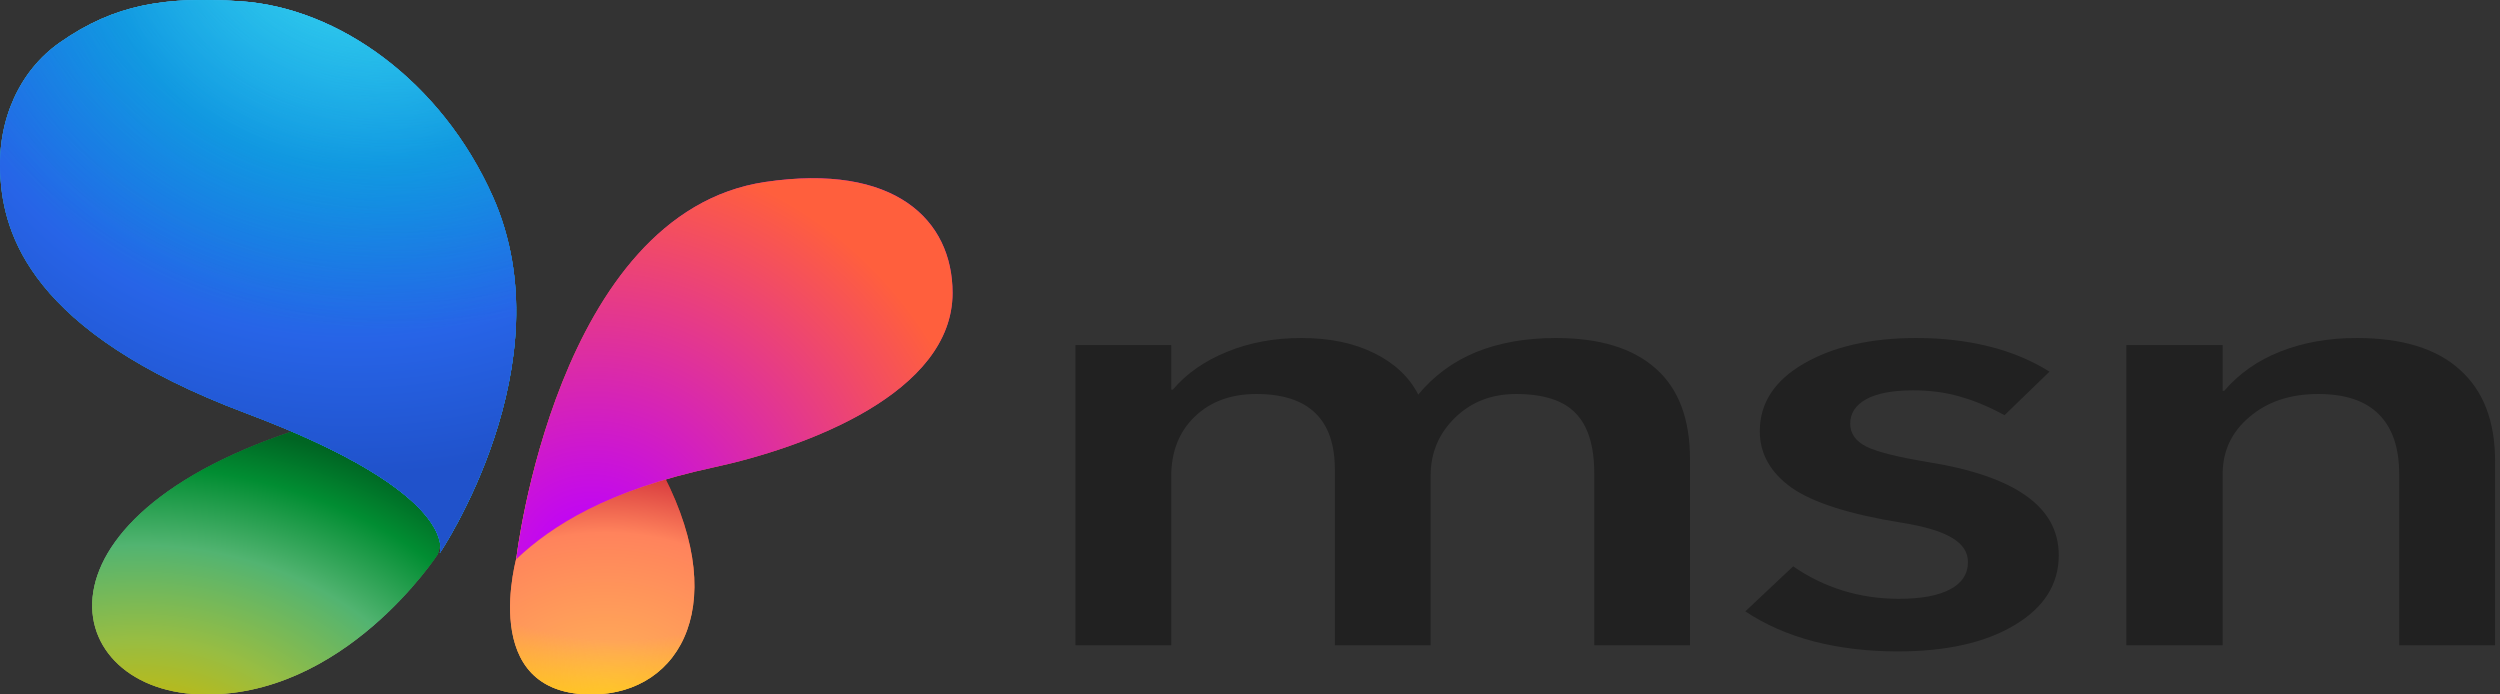 <?xml version="1.0" encoding="UTF-8"?>
<svg width="234px" height="65px" viewBox="0 0 234 65" version="1.1" xmlns="http://www.w3.org/2000/svg" xmlns:xlink="http://www.w3.org/1999/xlink">
    <rect x="0" y="0" width="234" height="65" fill="#333333" stroke="none"/>
    <title>MSN_(2024)</title>
    <defs>
        <radialGradient cx="26.536%" cy="135.816%" fx="26.536%" fy="135.816%" r="154.307%" gradientTransform="translate(0.265, 1.358), scale(0.789, 1), rotate(-64.853), translate(-0.265, -1.358)" id="radialGradient-1">
            <stop stop-color="#FFC800" stop-opacity="0.784" offset="4.5%"></stop>
            <stop stop-color="#98BD42" offset="36.827%"></stop>
            <stop stop-color="#52B471" offset="58.727%"></stop>
            <stop stop-color="#018D32" offset="76.705%"></stop>
            <stop stop-color="#006523" offset="87.844%"></stop>
        </radialGradient>
        <radialGradient cx="26.536%" cy="135.816%" fx="26.536%" fy="135.816%" r="154.307%" gradientTransform="translate(0.265, 1.358), scale(0.789, 1), rotate(-64.853), translate(-0.265, -1.358)" id="radialGradient-2">
            <stop stop-color="#FFC800" offset="4.5%"></stop>
            <stop stop-color="#B5BA1E" offset="25.717%"></stop>
            <stop stop-color="#98BD42" offset="36.827%"></stop>
            <stop stop-color="#52B471" offset="58.727%"></stop>
            <stop stop-color="#018D32" offset="76.705%"></stop>
            <stop stop-color="#006523" offset="87.844%"></stop>
        </radialGradient>
        <radialGradient cx="49.317%" cy="106.22%" fx="49.317%" fy="106.22%" r="127.783%" gradientTransform="translate(0.493, 1.062), scale(1, 0.789), rotate(-112.381), translate(-0.493, -1.062)" id="radialGradient-3">
            <stop stop-color="#FFC800" offset="0%"></stop>
            <stop stop-color="#FFB657" offset="28.678%"></stop>
            <stop stop-color="#FF5F3D" offset="64.175%"></stop>
            <stop stop-color="#B43014" offset="100%"></stop>
        </radialGradient>
        <radialGradient cx="50.001%" cy="100%" fx="50.001%" fy="100%" r="125.547%" gradientTransform="translate(0.5, 1), scale(1, 0.789), rotate(-113.469), translate(-0.5, -1)" id="radialGradient-4">
            <stop stop-color="#FFB657" offset="0%"></stop>
            <stop stop-color="#FF835C" offset="64.293%"></stop>
            <stop stop-color="#CA2134" offset="96.059%"></stop>
        </radialGradient>
        <radialGradient cx="55.525%" cy="-7.57905295e-06%" fx="55.525%" fy="-7.57905295e-06%" r="140.099%" gradientTransform="translate(0.555, -0), scale(1, 0.789), rotate(96.169), translate(-0.555, 0)" id="radialGradient-5">
            <stop stop-color="#FFCD0F" stop-opacity="0" offset="70.664%"></stop>
            <stop stop-color="#FFCD0F" offset="100%"></stop>
        </radialGradient>
        <radialGradient cx="82.929%" cy="-16.08%" fx="82.929%" fy="-16.08%" r="112.027%" gradientTransform="translate(0.829, -0.161), scale(0.873, 1), rotate(118.115), translate(-0.829, 0.161)" id="radialGradient-6">
            <stop stop-color="#BD00FF" offset="6.617%"></stop>
            <stop stop-color="#FF5F3D" offset="100%"></stop>
        </radialGradient>
        <radialGradient cx="3.187%" cy="102.008%" fx="3.187%" fy="102.008%" r="74.462%" gradientTransform="translate(0.032, 1.02), scale(0.873, 1), rotate(-66.272), translate(-0.032, -1.02)" id="radialGradient-7">
            <stop stop-color="#FF9E3D" offset="0%"></stop>
            <stop stop-color="#E23694" stop-opacity="0" offset="100%"></stop>
        </radialGradient>
        <radialGradient cx="17.309%" cy="102.694%" fx="17.309%" fy="102.694%" r="106.076%" gradientTransform="translate(0.173, 1.027), scale(0.873, 1), rotate(-91.542), translate(-0.173, -1.027)" id="radialGradient-8">
            <stop stop-color="#BD00FF" offset="6.617%"></stop>
            <stop stop-color="#FF5F3D" offset="100%"></stop>
        </radialGradient>
        <linearGradient x1="89.123%" y1="99.998%" x2="38.654%" y2="-4.909%" id="linearGradient-9">
            <stop stop-color="#0D91E1" offset="38%"></stop>
            <stop stop-color="#2FA2AA" offset="75%"></stop>
        </linearGradient>
        <radialGradient cx="68.563%" cy="83.228%" fx="68.563%" fy="83.228%" r="98.096%" gradientTransform="translate(0.686, 0.832), scale(1, 0.933), rotate(-90.61), translate(-0.686, -0.832)" id="radialGradient-10">
            <stop stop-color="#3DCBFF" offset="0%"></stop>
            <stop stop-color="#0D91E1" stop-opacity="0" offset="100%"></stop>
        </radialGradient>
        <radialGradient cx="72.741%" cy="92.028%" fx="72.741%" fy="92.028%" r="98.721%" gradientTransform="translate(0.727, 0.92), scale(1, 0.933), rotate(-87.171), translate(-0.727, -0.92)" id="radialGradient-11">
            <stop stop-color="#FFFFFF" offset="0%"></stop>
            <stop stop-color="#0D91E1" stop-opacity="0" offset="100%"></stop>
        </radialGradient>
        <radialGradient cx="66.475%" cy="-19.261%" fx="66.475%" fy="-19.261%" r="121.034%" gradientTransform="translate(0.665, -0.193), scale(1, 0.933), rotate(89.176), translate(-0.665, 0.193)" id="radialGradient-12">
            <stop stop-color="#0A308F" offset="1.5%"></stop>
            <stop stop-color="#2253CE" offset="20.5%"></stop>
            <stop stop-color="#2253CE" stop-opacity="0" offset="100%"></stop>
        </radialGradient>
        <radialGradient cx="91.187%" cy="108.435%" fx="91.187%" fy="108.435%" r="76.358%" gradientTransform="translate(0.912, 1.084), scale(1, 0.933), rotate(-93.92), translate(-0.912, -1.084)" id="radialGradient-13">
            <stop stop-color="#3DEE7B" offset="0%"></stop>
            <stop stop-color="#0D91E1" stop-opacity="0" offset="100%"></stop>
        </radialGradient>
        <radialGradient cx="42.809%" cy="2.616%" fx="42.809%" fy="2.616%" r="104.304%" gradientTransform="translate(0.428, 0.026), scale(1, 0.933), rotate(87.514), translate(-0.428, -0.026)" id="radialGradient-14">
            <stop stop-color="#3DCBFF" offset="0%"></stop>
            <stop stop-color="#0D91E1" stop-opacity="0" offset="100%"></stop>
        </radialGradient>
        <radialGradient cx="40.372%" cy="-6.183%" fx="40.372%" fy="-6.183%" r="75.496%" gradientTransform="translate(0.404, -0.062), scale(1, 0.933), rotate(92.642), translate(-0.404, 0.062)" id="radialGradient-15">
            <stop stop-color="#FFFFFF" offset="0%"></stop>
            <stop stop-color="#0D91E1" stop-opacity="0" offset="100%"></stop>
        </radialGradient>
        <radialGradient cx="46.289%" cy="104.154%" fx="46.289%" fy="104.154%" r="122.355%" gradientTransform="translate(0.463, 1.042), scale(1, 0.933), rotate(-88.207), translate(-0.463, -1.042)" id="radialGradient-16">
            <stop stop-color="#0A308F" offset="1.5%"></stop>
            <stop stop-color="#2253CE" offset="20.5%"></stop>
            <stop stop-color="#2253CE" stop-opacity="0" offset="100%"></stop>
        </radialGradient>
        <radialGradient cx="62.032%" cy="-9.418%" fx="62.032%" fy="-9.418%" r="102.045%" gradientTransform="translate(0.62, -0.094), scale(1, 0.933), rotate(96.772), translate(-0.62, 0.094)" id="radialGradient-17">
            <stop stop-color="#3BD5FF" offset="0%"></stop>
            <stop stop-color="#0D91E1" offset="41.715%"></stop>
            <stop stop-color="#2764E7" offset="74.396%"></stop>
            <stop stop-color="#2052CB" offset="100%"></stop>
        </radialGradient>
        <radialGradient cx="70.304%" cy="-23.304%" fx="70.304%" fy="-23.304%" r="89.255%" gradientTransform="translate(0.703, -0.233), scale(1, 0.933), rotate(92.458), translate(-0.703, 0.233)" id="radialGradient-18">
            <stop stop-color="#3DEEDF" stop-opacity="0.7" offset="0%"></stop>
            <stop stop-color="#0D91E1" stop-opacity="0" offset="100%"></stop>
        </radialGradient>
    </defs>
    <g id="Page-1" stroke="none" stroke-width="1" fill="none" fill-rule="evenodd">
        <g id="MSN_(2024)" fill-rule="nonzero">
            <path d="M233.54,60.398 L224.564,60.398 L224.564,44.371 C224.564,41.902 223.926,40.035 222.65,38.772 C221.398,37.51 219.507,36.879 216.979,36.879 C214.374,36.879 212.234,37.593 210.557,39.02 C208.879,40.428 208.041,42.212 208.041,44.371 L208.041,60.398 L199.027,60.398 L199.027,32.296 L208.041,32.296 L208.041,36.577 L208.19,36.577 C209.593,34.949 211.345,33.722 213.449,32.9 C215.576,32.058 217.955,31.637 220.583,31.637 C224.839,31.637 228.057,32.625 230.235,34.601 C232.439,36.559 233.54,39.413 233.54,43.164 L233.54,60.398 Z" id="path1" fill="#212121"></path>
            <path d="M163.363,57.224 L167.839,53.01 C169.293,54.014 170.847,54.771 172.502,55.282 C174.158,55.792 175.9,56.048 177.73,56.048 C179.811,56.048 181.404,55.756 182.507,55.172 C183.635,54.589 184.199,53.731 184.199,52.6 C184.199,51.688 183.71,50.94 182.732,50.355 C181.754,49.753 180.188,49.279 178.031,48.933 C173.142,48.148 169.695,47.053 167.689,45.648 C165.708,44.226 164.717,42.465 164.717,40.367 C164.717,37.74 166.084,35.633 168.817,34.045 C171.575,32.44 175.098,31.637 179.385,31.637 C181.767,31.637 183.999,31.892 186.08,32.403 C188.186,32.914 190.104,33.708 191.834,34.784 L187.622,38.862 C186.143,38.059 184.738,37.475 183.41,37.11 C182.081,36.727 180.639,36.536 179.085,36.536 C177.129,36.536 175.65,36.819 174.647,37.384 C173.669,37.932 173.18,38.689 173.18,39.655 C173.18,40.586 173.694,41.306 174.722,41.817 C175.749,42.31 177.643,42.785 180.401,43.24 C184.512,43.897 187.585,44.947 189.615,46.388 C191.671,47.828 192.699,49.69 192.699,51.97 C192.699,54.688 191.321,56.868 188.562,58.511 C185.829,60.153 182.181,60.973 177.618,60.973 C174.834,60.973 172.227,60.663 169.795,60.043 C167.362,59.404 165.219,58.465 163.363,57.224 L163.363,57.224 Z" id="path2" fill="#212121"></path>
            <path d="M158.186,60.398 L149.222,60.398 L149.222,44.289 C149.222,41.727 148.637,39.852 147.466,38.663 C146.32,37.473 144.466,36.879 141.9,36.879 C139.61,36.879 137.704,37.62 136.185,39.102 C134.667,40.583 133.907,42.395 133.907,44.536 L133.907,60.398 L124.943,60.398 L124.943,43.959 C124.943,41.599 124.332,39.834 123.112,38.663 C121.892,37.473 120.05,36.879 117.585,36.879 C115.218,36.879 113.301,37.584 111.833,38.993 C110.364,40.401 109.629,42.267 109.629,44.59 L109.629,60.398 L100.664,60.398 L100.664,32.296 L109.629,32.296 L109.629,36.468 L109.778,36.468 C111.072,34.949 112.766,33.769 114.858,32.927 C116.949,32.067 119.266,31.637 121.805,31.637 C124.47,31.637 126.748,32.113 128.641,33.064 C130.533,33.997 131.903,35.287 132.749,36.934 C134.218,35.16 136.023,33.833 138.165,32.954 C140.332,32.077 142.822,31.637 145.635,31.637 C149.72,31.637 152.833,32.588 154.973,34.492 C157.115,36.376 158.186,39.212 158.186,42.999 L158.186,60.398 Z" id="path3" fill="#212121"></path>
            <path d="M40.985,51.86 C40.985,51.86 32.179,65.486 18.634,64.987 C5.093,64.489 1.725,47.155 31.547,39.115 C31.547,39.115 43.854,42.585 40.981,51.86 L40.985,51.86 Z" id="path4" fill="#6B6B6B"></path>
            <path d="M40.985,51.86 C40.985,51.86 32.179,65.486 18.634,64.987 C5.093,64.489 1.725,47.155 31.547,39.115 C31.547,39.115 43.854,42.585 40.981,51.86 L40.985,51.86 Z" id="path5" fill="url(#radialGradient-1)"></path>
            <path d="M40.985,51.86 C40.985,51.86 32.179,65.486 18.634,64.987 C5.093,64.489 1.725,47.155 31.547,39.115 C31.547,39.115 43.854,42.585 40.981,51.86 L40.985,51.86 Z" id="path6" fill="url(#radialGradient-2)"></path>
            <path d="M48.416,51.92 C48.416,51.92 44.517,65.116 55.492,64.999 C63.769,64.91 68.743,56.254 61.495,43.318 C61.495,43.318 55.333,41.161 48.416,51.92 L48.416,51.92 Z" id="path7" fill="url(#radialGradient-3)"></path>
            <path d="M48.416,51.92 C48.416,51.92 44.517,65.116 55.492,64.999 C63.769,64.91 68.743,56.254 61.495,43.318 C61.495,43.318 55.333,41.161 48.416,51.92 L48.416,51.92 Z" id="path8" fill="url(#radialGradient-4)"></path>
            <path d="M48.416,51.92 C48.416,51.92 44.517,65.116 55.492,64.999 C63.769,64.91 68.743,56.254 61.495,43.318 C61.495,43.318 55.333,41.161 48.416,51.92 L48.416,51.92 Z" id="path9" fill="url(#radialGradient-5)"></path>
            <path d="M48.319,52.343 C48.319,52.343 52.053,19.934 71.625,17.032 C83.739,15.236 89.159,20.584 89.159,27.419 C89.159,36.746 75.556,41.86 66.786,43.744 C56.935,45.86 51.615,49.205 48.319,52.345 L48.319,52.343 Z" id="path10" fill="url(#radialGradient-6)"></path>
            <path d="M48.319,52.343 C48.319,52.343 52.053,19.934 71.625,17.032 C83.739,15.236 89.159,20.584 89.159,27.419 C89.159,36.746 75.556,41.86 66.786,43.744 C56.935,45.86 51.615,49.205 48.319,52.345 L48.319,52.343 Z" id="path11" fill="url(#radialGradient-7)"></path>
            <path d="M48.319,52.343 C48.319,52.343 52.053,19.934 71.625,17.032 C83.739,15.236 89.159,20.584 89.159,27.419 C89.159,36.746 75.556,41.86 66.786,43.744 C56.935,45.86 51.615,49.205 48.319,52.345 L48.319,52.343 Z" id="path12" fill="url(#radialGradient-8)"></path>
            <path d="M41.161,51.77 C41.161,51.77 43.31,46.282 23.02,38.671 C2.725,31.057 0.354,21.813 0.031,16.484 C-0.292,11.155 1.898,6.578 5.581,3.995 C10.797,0.335 15.536,-0.317 22.461,0.118 C31.667,0.696 41.309,7.596 46.122,18.388 C53.119,34.075 41.161,51.77 41.161,51.77 Z" id="path13" fill="url(#linearGradient-9)"></path>
            <path d="M41.161,51.77 C41.161,51.77 43.31,46.282 23.02,38.671 C2.725,31.057 0.354,21.813 0.031,16.484 C-0.292,11.155 1.898,6.578 5.581,3.995 C10.797,0.335 15.536,-0.317 22.461,0.118 C31.667,0.696 41.309,7.596 46.122,18.388 C53.119,34.075 41.161,51.77 41.161,51.77 Z" id="path14" fill="url(#radialGradient-10)"></path>
            <path d="M41.161,51.77 C41.161,51.77 43.31,46.282 23.02,38.671 C2.725,31.057 0.354,21.813 0.031,16.484 C-0.292,11.155 1.898,6.578 5.581,3.995 C10.797,0.335 15.536,-0.317 22.461,0.118 C31.667,0.696 41.309,7.596 46.122,18.388 C53.119,34.075 41.161,51.77 41.161,51.77 Z" id="path15" fill-opacity="0.2" fill="url(#radialGradient-11)"></path>
            <path d="M41.161,51.77 C41.161,51.77 43.31,46.282 23.02,38.671 C2.725,31.057 0.354,21.813 0.031,16.484 C-0.292,11.155 1.898,6.578 5.581,3.995 C10.797,0.335 15.536,-0.317 22.461,0.118 C31.667,0.696 41.309,7.596 46.122,18.388 C53.119,34.075 41.161,51.77 41.161,51.77 Z" id="path16" fill="url(#radialGradient-12)"></path>
            <path d="M41.161,51.77 C41.161,51.77 43.31,46.282 23.02,38.671 C2.725,31.057 0.354,21.813 0.031,16.484 C-0.292,11.155 1.898,6.578 5.581,3.995 C10.797,0.335 15.536,-0.317 22.461,0.118 C31.667,0.696 41.309,7.596 46.122,18.388 C53.119,34.075 41.161,51.77 41.161,51.77 Z" id="path17" fill="url(#radialGradient-13)"></path>
            <path d="M41.161,51.77 C41.161,51.77 43.31,46.282 23.02,38.671 C2.725,31.057 0.354,21.813 0.031,16.484 C-0.292,11.155 1.898,6.578 5.581,3.995 C10.797,0.335 15.536,-0.317 22.461,0.118 C31.667,0.696 41.309,7.596 46.122,18.388 C53.119,34.075 41.161,51.77 41.161,51.77 Z" id="path18" fill="url(#linearGradient-9)"></path>
            <path d="M41.161,51.77 C41.161,51.77 43.31,46.282 23.02,38.671 C2.725,31.057 0.354,21.813 0.031,16.484 C-0.292,11.155 1.898,6.578 5.581,3.995 C10.797,0.335 15.536,-0.317 22.461,0.118 C31.667,0.696 41.309,7.596 46.122,18.388 C53.119,34.075 41.161,51.77 41.161,51.77 Z" id="path19" fill="url(#radialGradient-14)"></path>
            <path d="M41.161,51.77 C41.161,51.77 43.31,46.282 23.02,38.671 C2.725,31.057 0.354,21.813 0.031,16.484 C-0.292,11.155 1.898,6.578 5.581,3.995 C10.797,0.335 15.536,-0.317 22.461,0.118 C31.667,0.696 41.309,7.596 46.122,18.388 C53.119,34.075 41.161,51.77 41.161,51.77 Z" id="path20" fill-opacity="0.2" fill="url(#radialGradient-15)"></path>
            <path d="M41.161,51.77 C41.161,51.77 43.31,46.282 23.02,38.671 C2.725,31.057 0.354,21.813 0.031,16.484 C-0.292,11.155 1.898,6.578 5.581,3.995 C10.797,0.335 15.536,-0.317 22.461,0.118 C31.667,0.696 41.309,7.596 46.122,18.388 C53.119,34.075 41.161,51.77 41.161,51.77 Z" id="path21" fill="url(#radialGradient-16)"></path>
            <path d="M41.161,51.77 C41.161,51.77 43.31,46.282 23.02,38.671 C2.725,31.057 0.354,21.813 0.031,16.484 C-0.292,11.155 1.898,6.578 5.581,3.995 C10.797,0.335 15.536,-0.317 22.461,0.118 C31.667,0.696 41.309,7.596 46.122,18.388 C53.119,34.075 41.161,51.77 41.161,51.77 Z" id="path22" fill="url(#radialGradient-17)"></path>
            <path d="M41.161,51.77 C41.161,51.77 43.31,46.282 23.02,38.671 C2.725,31.057 0.354,21.813 0.031,16.484 C-0.292,11.155 1.898,6.578 5.581,3.995 C10.797,0.335 15.536,-0.317 22.461,0.118 C31.667,0.696 41.309,7.596 46.122,18.388 C53.119,34.075 41.161,51.77 41.161,51.77 Z" id="path23" fill="url(#radialGradient-18)"></path>
        </g>
    </g>
</svg>
